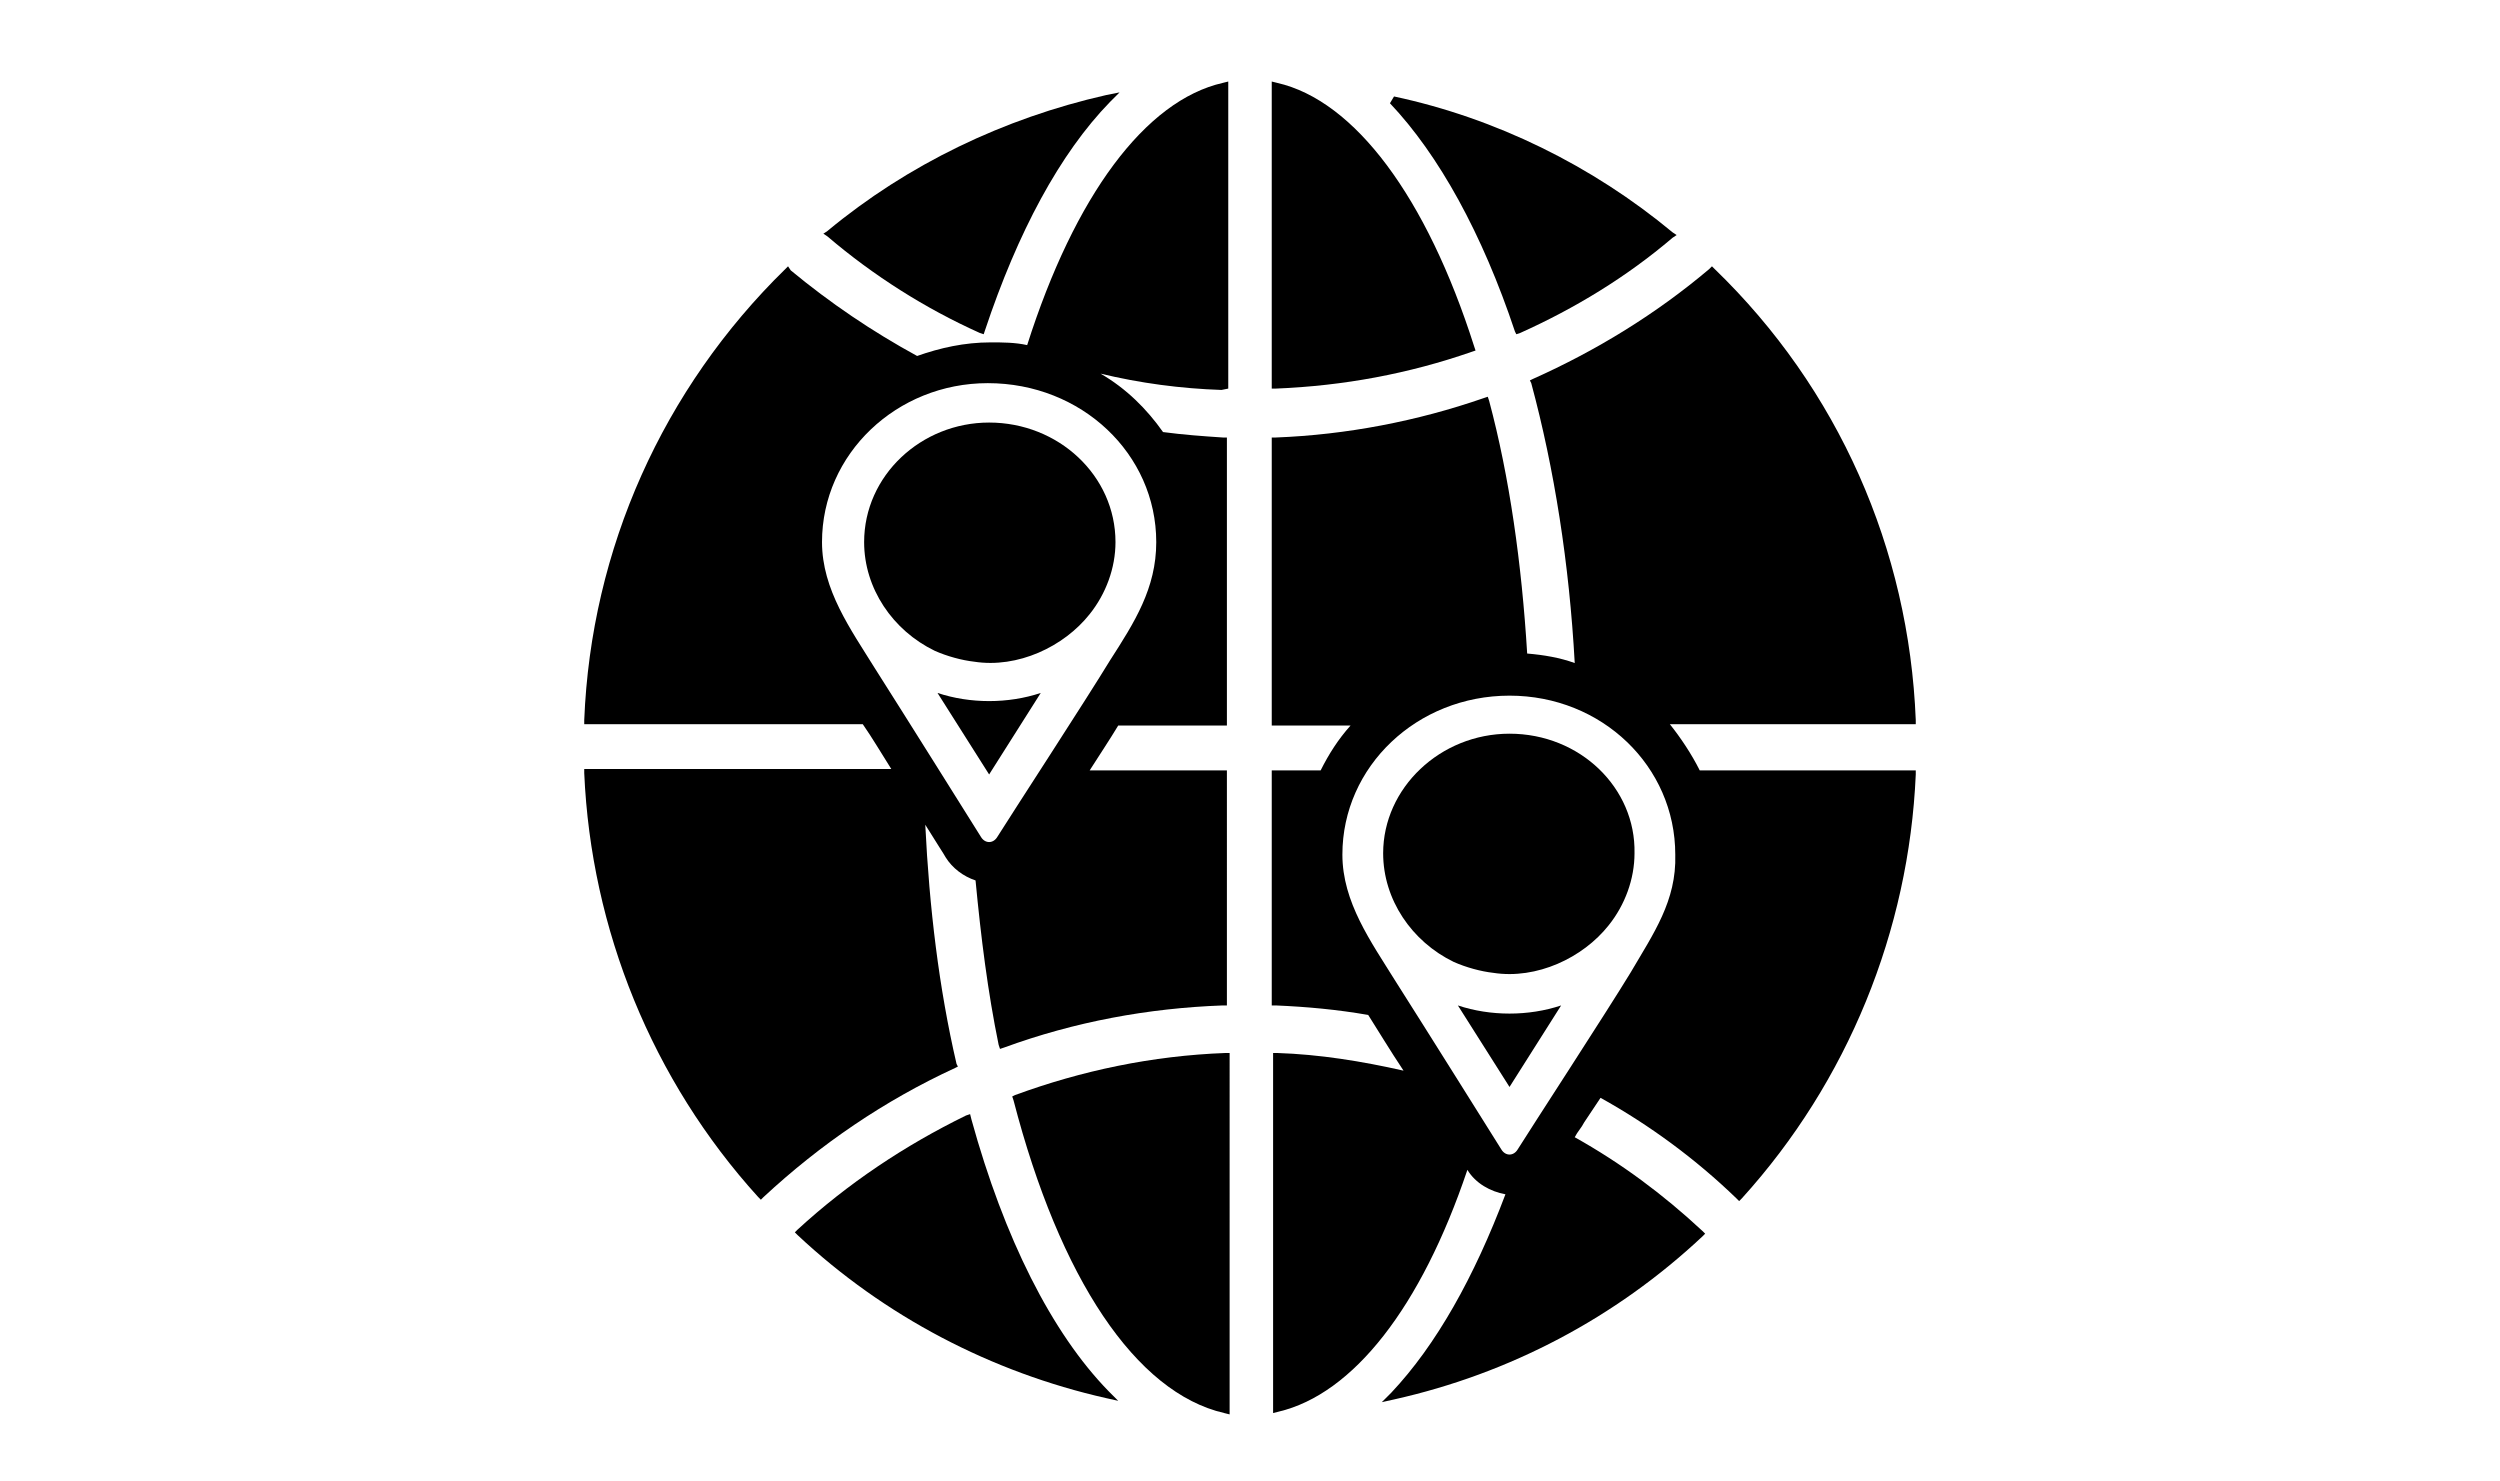 <svg xml:space="preserve" style="enable-background:new 0 0 184 109;" viewBox="0 0 184 109" y="0px" x="0px" xmlns:xlink="http://www.w3.org/1999/xlink" xmlns="http://www.w3.org/2000/svg" id="Layer_1" version="1.1">
<path d="M111.6,24.6l0.3-0.1c4-1.8,7.8-4.1,11.2-7l0.3-0.2l-0.3-0.2c-5.9-4.9-13-8.4-20.5-10l-0.3,0.5c3.6,3.8,6.8,9.6,9.2,16.8
	L111.6,24.6z"></path>
<path d="M108.3,25.9l0.3-0.1l-0.1-0.3C105,14.5,99.7,7.4,94,6.1L93.6,6v22.6l0.3,0C98.9,28.4,103.7,27.5,108.3,25.9L108.3,25.9z"></path>
<path d="M72.1,24.5l0.3,0.1l0.1-0.3c2.4-7.2,5.5-13,9.2-16.8l0.7-0.7L81.4,7c-7.5,1.7-14.6,5.1-20.5,10l-0.3,0.2l0.3,0.2
	C64.3,20.3,68.1,22.7,72.1,24.5L72.1,24.5z"></path>
<path d="M71.5,82.4L71.4,82l-0.3,0.1c-4.5,2.2-8.7,5-12.4,8.4l-0.2,0.2l0.2,0.2c6.4,6,14.3,10.1,22.7,12l0.9,0.2l-0.7-0.7
	C77.4,98.1,73.9,91.1,71.5,82.4L71.5,82.4z"></path>
<path d="M74.7,80.6l-0.2,0.1l0.1,0.3c3.4,13.1,9,21.5,15.5,23l0.4,0.1V77.5l-0.3,0C84.8,77.7,79.6,78.8,74.7,80.6L74.7,80.6z"></path>
<path d="M69,51l3.8,6l3.8-6c-1.2,0.4-2.5,0.6-3.8,0.6C71.5,51.6,70.2,51.4,69,51L69,51z"></path>
<path d="M63.6,39.9c0,3.4,2.1,6.5,5.2,8c0.9,0.4,2,0.7,2.9,0.8c3.2,0.5,6.6-1.1,8.5-3.5c1.2-1.5,1.9-3.4,1.9-5.3
	c0-4.9-4.2-8.8-9.3-8.8C67.8,31.1,63.6,35,63.6,39.9L63.6,39.9z"></path>
<path d="M90.4,28.6V6L90,6.1c-5.7,1.3-10.9,8.3-14.4,19.3c-0.9-0.2-1.8-0.2-2.7-0.2c-1.9,0-3.7,0.4-5.4,1c-3.3-1.8-6.4-3.9-9.3-6.3
	L58,19.6l-0.2,0.2C48.8,28.6,43.5,40.4,43,53l0,0.3h20.5c0.7,1,1.4,2.2,2.1,3.3H43l0,0.3c0.5,11.5,5,22.6,12.8,31.2l0.2,0.2l0.2-0.2
	c4.2-3.9,8.9-7.1,14.1-9.5l0.2-0.1l-0.1-0.2c-1.3-5.6-2-11.5-2.3-17.6c0.8,1.3,1.4,2.2,1.5,2.4c0.5,0.8,1.3,1.4,2.2,1.7
	c0.4,4.2,0.9,8.2,1.7,12.1l0.1,0.3l0.3-0.1c5.2-1.9,10.6-2.9,16.1-3.1l0.3,0V56.7l-10.1,0c0.7-1.1,1.5-2.3,2.1-3.3h8l0-21.2l-0.3,0
	c-1.5-0.1-2.9-0.2-4.4-0.4c-1.2-1.7-2.7-3.2-4.6-4.3c2.9,0.7,5.9,1.1,8.9,1.2L90.4,28.6z M85.1,39.9c0,3.4-1.6,5.9-3.4,8.7
	c-1.7,2.8-7.3,11.4-8.3,13c-0.3,0.5-0.9,0.5-1.2,0c-0.5-0.8-5.7-9.1-7.8-12.4c-1.8-2.9-3.9-5.8-3.9-9.3c0-6.5,5.5-11.7,12.2-11.7
	C79.6,28.2,85.1,33.4,85.1,39.9z"></path>
<path d="M122.9,53.3H141l0-0.3c-0.5-12.6-5.7-24.4-14.8-33.2l-0.2-0.2l-0.2,0.2c-3.9,3.3-8.3,6-13,8.1l-0.2,0.1l0.1,0.2
	c1.7,6.3,2.8,13.3,3.2,20.6c-1.1-0.4-2.3-0.6-3.5-0.7c-0.4-6.6-1.3-13-2.8-18.6l-0.1-0.3l-0.3,0.1c-4.9,1.7-10.1,2.7-15.3,2.9
	l-0.3,0v21.2h5.8c-0.9,1-1.6,2.1-2.2,3.3h-3.6l0,17.3l0.3,0c2.3,0.1,4.5,0.3,6.8,0.7c0.7,1.1,1.6,2.6,2.6,4.1
	c-3.1-0.7-6.2-1.2-9.3-1.3l-0.3,0V104l0.4-0.1c5.5-1.3,10.5-7.7,13.9-17.8c0,0,0,0,0,0c0.6,1,1.7,1.6,2.8,1.8
	c-2.3,6.1-5.1,11.1-8.4,14.6l-0.7,0.7l0.9-0.2c8.5-1.9,16.3-6,22.7-12l0.2-0.2l-0.2-0.2c-2.9-2.7-6-5-9.4-6.9
	c0.2-0.4,0.5-0.7,0.7-1.1c0.4-0.6,0.8-1.2,1.2-1.8c3.6,2,7,4.5,10,7.4l0.2,0.2l0.2-0.2C136,79.6,140.5,68.5,141,57l0-0.3h-15.9
	C124.5,55.5,123.7,54.3,122.9,53.3L122.9,53.3z M120,71.6c-1.7,2.8-7.3,11.4-8.3,13c-0.3,0.5-0.9,0.5-1.2,0
	c-0.5-0.8-5.7-9.1-7.8-12.4c-1.8-2.9-3.9-5.8-3.9-9.3c0-6.5,5.5-11.7,12.3-11.7c6.8,0,12.2,5.2,12.2,11.7
	C123.4,66.3,121.7,68.7,120,71.6L120,71.6z"></path>
<path d="M107.3,74l3.8,6l3.8-6c-1.2,0.4-2.5,0.6-3.8,0.6C109.8,74.6,108.5,74.4,107.3,74L107.3,74z"></path>
<path d="M111.1,54c-5.1,0-9.3,4-9.3,8.8c0,3.4,2.1,6.5,5.2,8c0.9,0.4,2,0.7,2.9,0.8c3.2,0.5,6.6-1.1,8.5-3.5
	c1.2-1.5,1.9-3.4,1.9-5.3C120.4,58,116.3,54,111.1,54L111.1,54z"></path>
</svg>
